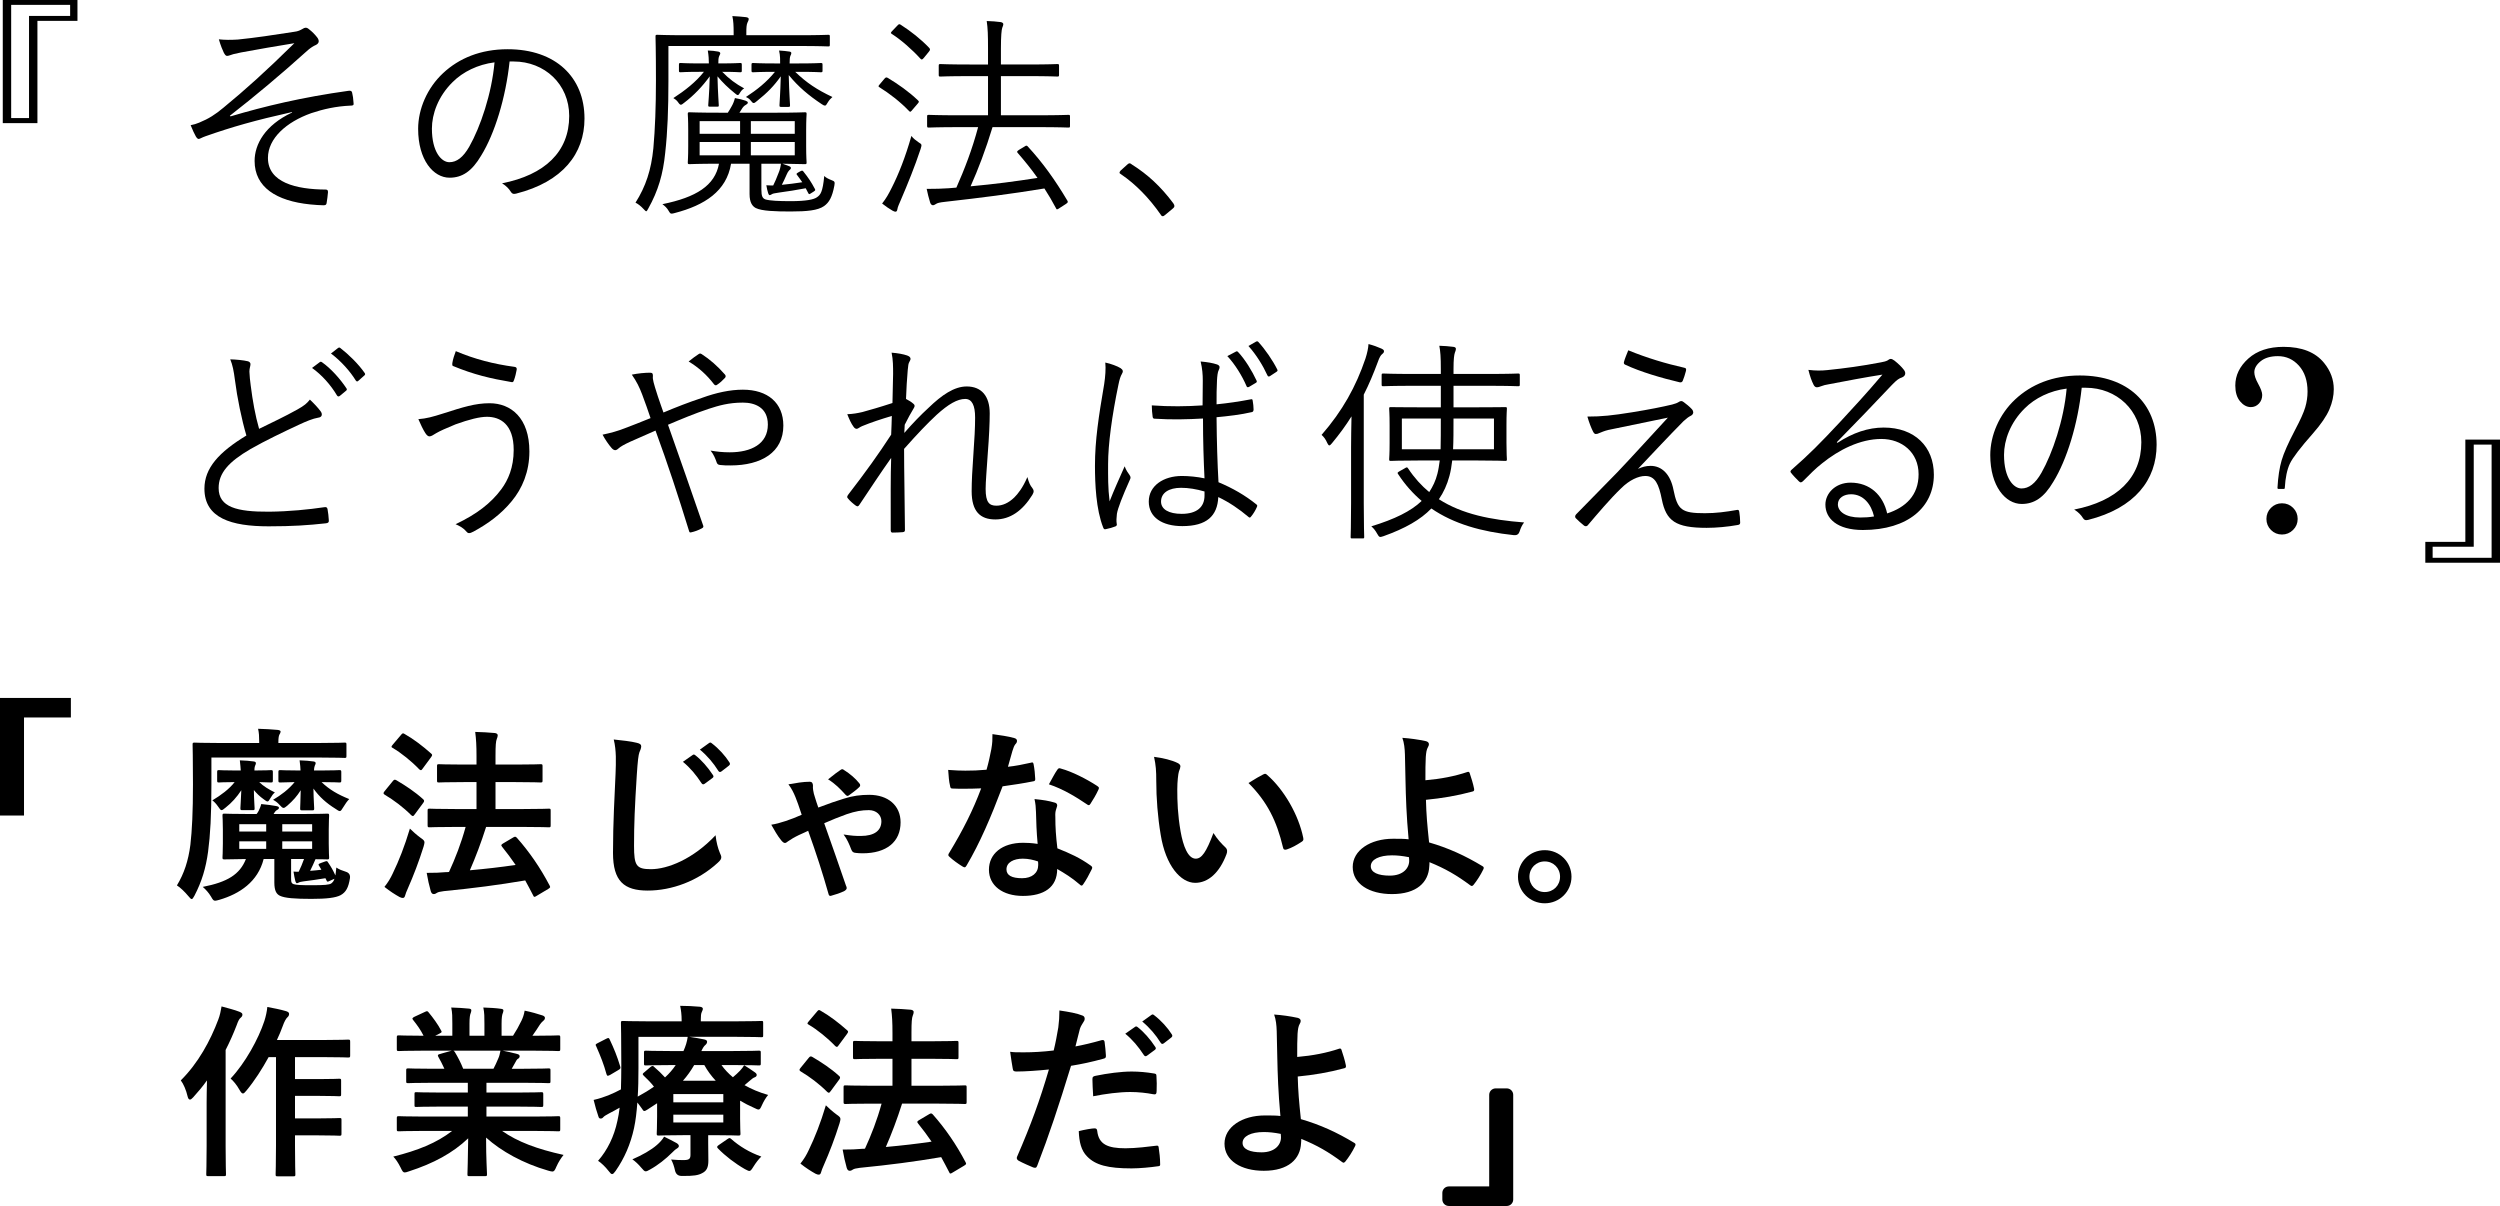 <?xml version="1.0" encoding="UTF-8"?>
<svg xmlns="http://www.w3.org/2000/svg" width="325.262" height="156.903" version="1.1" viewBox="0 0 325.262 156.903">
  <!-- Generator: Adobe Illustrator 28.7.4, SVG Export Plug-In . SVG Version: 1.2.0 Build 166)  -->
  <g>
    <g id="_レイヤー_1" data-name="レイヤー_1">
      <g>
        <path d="M10.077,2.712h-5.208v13.308H.361V0h9.717v2.712ZM1.453.637v14.727h2.323V2.075h5.349V.637H1.453Z"/>
        <path d="M37.993,14.58c-4.761,1.065-7.812,1.933-11.229,3.136-.504.168-.756.364-.924.364-.112,0-.252-.14-.364-.336-.195-.336-.42-.84-.672-1.456.42-.084.729-.168,1.12-.336,1.232-.504,2.1-1.063,3.136-1.932,2.801-2.296,5.517-4.732,9.24-8.4-2.38.393-4.731.784-6.944,1.204-.392.084-.728.168-1.008.224-.308.084-.588.225-.811.225-.168,0-.28-.168-.42-.42-.141-.28-.42-.952-.644-1.736.784.084,1.54.084,2.464.028,2.24-.225,4.648-.588,7.336-1.008.532-.057.812-.225,1.065-.364.168-.112.308-.168.42-.168.168,0,.28.056.476.224.336.252.729.644,1.009,1.008.14.168.224.364.224.532,0,.196-.14.364-.364.477-.336.14-.672.363-1.008.644-3.668,3.304-6.888,5.992-10.191,8.568l.084.084c4.424-1.316,9.323-2.492,15.371-3.332.28-.028.393.027.448.224.084.308.168.868.196,1.428.027.225-.084.28-.42.28-1.876.084-3.5.448-5.097.981-3.22,1.147-5.628,3.275-5.628,5.823,0,3.221,3.696,4.088,7.504,4.116.225,0,.309.084.309.336-.028.393-.112,1.008-.168,1.344-.028.28-.112.364-.42.364-.504,0-1.092-.056-1.736-.112-4.396-.447-7.224-2.239-7.224-5.655,0-2.156,1.344-4.648,4.872-6.3v-.057Z"/>
        <path d="M66.301,8c-.504,4.732-1.932,9.38-3.695,12.236-1.204,2.044-2.464,2.884-4.116,2.884-2.1,0-4.088-2.296-4.088-6.356,0-2.576,1.176-5.32,3.248-7.252,2.072-1.933,4.872-3.108,8.399-3.108,6.272,0,9.996,3.668,9.996,9.016,0,4.564-2.828,8.232-8.903,9.773-.336.084-.532.027-.729-.309-.168-.279-.532-.699-1.092-1.035,5.544-1.093,8.736-4.089,8.736-8.765,0-4.144-3.221-7.084-7.225-7.084h-.532ZM58.881,10.688c-1.876,1.848-2.688,4.144-2.688,6.048,0,3.052,1.26,4.368,2.268,4.368.952,0,1.792-.616,2.604-2.044,1.428-2.521,2.912-6.86,3.275-10.948-2.184.28-4.115,1.232-5.46,2.576Z"/>
        <path d="M107.965,5.816c0,.196-.028.224-.196.224s-1.092-.056-3.836-.056h-16.968v4.508c0,3.668-.111,6.664-.42,9.408-.28,2.744-.895,4.899-2.212,7.252-.112.224-.196.336-.252.336-.084,0-.168-.112-.364-.308-.308-.337-.728-.673-1.036-.812,1.345-2.128,2.045-4.256,2.324-7.084.225-2.492.336-5.46.336-8.792,0-3.948-.056-5.572-.056-5.74,0-.195.028-.224.224-.224.141,0,1.093.056,3.836.056h6.104v-.392c0-.784-.028-1.484-.168-2.1.672.027,1.231.084,1.764.14.224.028.364.112.364.224,0,.196-.084.309-.168.504-.112.252-.141.644-.141,1.288v.336h6.832c2.744,0,3.668-.056,3.836-.056s.196.028.196.224v1.065ZM99.062,24.716c0,.784.14,1.093.531,1.232.56.168,1.736.224,3.276.224,2.072,0,3.023-.224,3.416-.504.448-.308.756-.644.952-2.772.224.224.56.392.924.531.448.169.476.225.392.729-.279,1.484-.672,2.184-1.344,2.66-.811.56-2.184.7-4.34.7-1.988,0-3.752-.057-4.536-.448-.42-.225-.811-.672-.811-1.82v-3.948h-2.408c-.588,3.584-3.444,5.404-7.309,6.412-.195.057-.336.084-.42.084-.168,0-.224-.084-.392-.363-.196-.364-.504-.644-.812-.868,4.396-.896,6.832-2.408,7.364-5.265-2.716,0-3.668.057-3.836.057-.196,0-.224-.028-.224-.225,0-.168.056-.644.056-2.128v-2.044c0-1.483-.056-1.987-.056-2.128,0-.195.027-.224.224-.224.168,0,1.12.056,3.864.056h1.12c.168-.252.336-.532.504-.84.168-.28.336-.7.42-1.063.588.111.98.195,1.372.336.195.084.308.14.308.252,0,.14-.14.224-.28.308-.168.084-.336.252-.476.476l-.336.532h4.676c2.744,0,3.696-.056,3.836-.056.196,0,.225.028.225.224,0,.141-.057.644-.057,2.128v2.044c0,1.484.057,1.96.057,2.128,0,.196-.028.225-.225.225-.14,0-.924-.028-2.912-.057l.841.309c.195.084.252.14.252.252,0,.14-.112.196-.225.308-.112.112-.224.309-.308.504-.28.616-.42.952-.644,1.372.84-.084,1.792-.195,2.66-.336-.224-.308-.42-.616-.644-.895-.168-.196-.141-.225.14-.393l.252-.14c.224-.112.28-.112.393.028.644.811,1.008,1.344,1.483,2.239.112.196.084.225-.168.393l-.308.195c-.252.169-.28.169-.393-.056l-.308-.588c-1.176.224-2.408.42-3.472.56-.616.084-.841.141-.952.225-.084.056-.196.112-.28.112-.056,0-.14-.112-.196-.309-.084-.252-.14-.532-.224-.98.308.027.588.027.895.027.252-.504.393-.84.729-1.708.112-.252.224-.672.28-1.12h-2.548v3.416ZM96.513,9.177c0,.195-.027.224-.224.224-.14,0-.644-.056-2.324-.056.896.924,1.765,1.567,2.856,2.155-.196.112-.364.28-.504.504-.141.252-.225.364-.336.364-.084,0-.196-.084-.393-.252-.868-.7-1.54-1.344-2.24-2.184.057,2.352.168,3.5.168,3.752,0,.168,0,.195-.224.195h-.924c-.196,0-.224-.027-.224-.195,0-.252.14-1.372.195-3.752-.924,1.288-2.071,2.491-3.332,3.443-.195.168-.336.252-.42.252-.111,0-.224-.111-.392-.363-.168-.225-.393-.393-.588-.504,1.512-.981,2.912-2.072,3.976-3.416h-.476c-1.876,0-2.408.056-2.548.056-.196,0-.225-.028-.225-.224v-.729c0-.224.028-.252.225-.252.14,0,.672.056,2.548.056h1.12c0-.447-.028-1.036-.141-1.68.588.028.924.056,1.344.14.168.028.28.112.28.225,0,.111-.084.224-.14.363-.112.253-.112.56-.112.952h.28c1.876,0,2.408-.056,2.548-.056.196,0,.224.028.224.252v.729ZM96.289,15.756h-5.264v1.652h5.264v-1.652ZM96.289,18.473h-5.264v1.735h5.264v-1.735ZM103.457,9.345c1.484,1.428,2.828,2.323,4.844,3.275-.224.196-.42.393-.616.729-.168.279-.224.392-.363.392-.084,0-.225-.056-.42-.196-1.681-1.12-3.024-2.239-4.284-3.779.056,2.436.168,3.668.168,3.92,0,.195-.028.224-.225.224h-.924c-.195,0-.224-.028-.224-.224,0-.252.112-1.429.168-3.752-.868,1.231-1.736,2.128-3.108,3.22-.195.168-.308.252-.42.252-.111,0-.224-.112-.42-.364-.14-.168-.279-.279-.588-.42,1.456-.952,2.688-1.932,3.78-3.275-2.072,0-2.688.056-2.828.056-.196,0-.224-.028-.224-.224v-.729c0-.224.027-.252.224-.252.14,0,.756.056,2.828.056h.672c0-.336.028-1.008-.14-1.68.588.028.951.084,1.372.14.168.028.224.112.224.196,0,.112-.056.224-.112.336-.084.168-.111.532-.111,1.008h1.231c2.072,0,2.688-.056,2.828-.056.196,0,.224.028.224.252v.729c0,.195-.027.224-.224.224-.14,0-.756-.056-2.828-.056h-.504ZM103.402,15.756h-5.712v1.652h5.712v-1.652ZM103.402,18.473h-5.712v1.735h5.712v-1.735Z"/>
        <path d="M115.049,10.269c.168-.225.28-.225.448-.141,1.344.812,2.716,1.765,3.948,2.94.14.14.14.196-.028.392l-.672.784c-.28.336-.309.364-.477.196-1.147-1.204-2.575-2.296-3.836-3.08-.195-.112-.168-.168.028-.392l.588-.7ZM117.233,25.948c-.252.588-.447,1.008-.476,1.26-.028.196-.112.336-.224.336-.112,0-.225-.027-.42-.14-.477-.28-.841-.532-1.345-.924.532-.672.841-1.232,1.261-2.072.867-1.708,1.764-3.948,2.548-6.72.279.363.56.56.952.84.42.252.42.28.252.84-.757,2.296-1.708,4.62-2.549,6.58ZM116.729,3.353c.196-.225.28-.252.448-.141,1.316.841,2.632,1.876,3.725,3.024.14.168.14.28-.085.532l-.615.756c-.225.252-.28.28-.448.112-1.12-1.232-2.576-2.492-3.724-3.221-.168-.111-.168-.168.084-.42l.615-.644ZM139.213,16.345c0,.224-.028.252-.196.252s-1.147-.057-3.976-.057h-5.908c-.895,2.94-1.876,5.517-2.856,7.7,3.108-.28,5.824-.644,8.708-1.092-.783-1.12-1.651-2.185-2.548-3.22-.168-.169-.14-.253.168-.448l.7-.42c.196-.141.28-.141.393-.028,1.987,2.156,3.584,4.396,5.18,7.084.084.168.084.224-.196.42l-.784.504c-.363.252-.42.252-.504.057-.476-.896-.98-1.765-1.512-2.576-4.424.728-8.204,1.204-12.908,1.735-.784.084-1.008.168-1.147.252-.168.084-.28.196-.448.196s-.308-.168-.364-.364c-.168-.56-.336-1.176-.448-1.764,1.148,0,2.044-.028,2.856-.084l1.008-.084c1.065-2.408,2.044-4.928,2.828-7.868h-2.436c-2.828,0-3.809.057-3.977.057-.196,0-.224-.028-.224-.252v-1.177c0-.195.027-.224.224-.224.168,0,1.148.056,3.977.056h3.724v-5.096h-2.408c-2.744,0-3.64.056-3.78.056-.195,0-.224-.027-.224-.224v-1.176c0-.196.028-.225.224-.225.141,0,1.036.057,3.78.057h2.408v-2.017c0-1.876-.028-2.66-.168-3.64.728.028,1.204.056,1.82.14.195.028.336.141.336.252,0,.168-.057.28-.141.504-.084.253-.168,1.009-.168,2.688v2.072h3.528c2.744,0,3.668-.057,3.808-.057.196,0,.225.028.225.225v1.176c0,.196-.028.224-.225.224-.14,0-1.063-.056-3.808-.056h-3.528v5.096h4.816c2.828,0,3.808-.056,3.976-.056s.196.028.196.224v1.177Z"/>
        <path d="M146.661,21.412c.111-.112.224-.168.308-.168s.168.056.309.168c2.044,1.288,3.752,2.856,5.376,5.04.111.168.14.252.14.336,0,.112-.028.196-.196.336l-1.008.84c-.14.112-.224.168-.28.168-.111,0-.195-.027-.308-.224-1.456-2.1-3.248-3.948-5.152-5.236-.14-.084-.195-.14-.195-.195,0-.084.027-.141.14-.28l.868-.784Z"/>
        <path d="M32.253,47.003c.224.056.336.225.336.364,0,.28-.14.532-.14.98.027.616.084,1.177.168,1.792.252,2.017.588,3.893,1.092,5.656,1.652-.811,3.332-1.596,4.984-2.519.895-.504,1.231-.784,1.624-1.288.56.532,1.063,1.063,1.428,1.567.224.336.168.729-.336.784-.7.112-1.624.504-2.464.896-2.044.952-4.452,2.1-6.356,3.191-2.828,1.652-4.144,3.108-4.144,5.068,0,2.492,2.352,3.107,6.58,3.08,2.603-.028,5.124-.28,7.195-.588.252-.028.336.027.393.252.084.447.14.98.168,1.456.027.252-.084.363-.393.392-2.296.252-4.311.392-7.447.392-4.845,0-8.345-1.063-8.345-4.899,0-2.688,1.904-4.76,5.46-6.916-.615-2.072-1.204-4.956-1.483-7.168-.168-1.288-.309-1.988-.616-2.744.84.028,1.708.112,2.296.252ZM41.605,47.115c.112-.084.196-.057.309.028,1.12.783,2.352,2.155,3.164,3.388.084.111.056.224-.057.308l-.811.672c-.14.112-.28.084-.364-.056-.811-1.372-1.987-2.688-3.248-3.584l1.008-.756ZM43.957,45.295c.112-.084.196-.112.308-.028,1.12.868,2.38,2.101,3.192,3.276.084.14.056.224-.084.336l-.756.672c-.112.112-.225.112-.336-.056-.7-1.148-1.904-2.521-3.221-3.5l.896-.7Z"/>
        <path d="M57.621,53.807c2.632-.84,4.2-1.344,6.076-1.344,2.772,0,5.18,1.904,5.18,6.272,0,2.632-.924,4.815-2.296,6.468-1.429,1.736-3.108,2.939-4.956,3.948-.56.308-.756.252-.952,0-.364-.448-.84-.7-1.4-.952,2.744-1.288,4.62-2.744,5.964-4.564.868-1.176,1.597-2.8,1.597-5.096,0-3.36-1.765-4.312-3.473-4.312-.951,0-2.296.337-4.088.981-1.288.532-1.987.84-2.519,1.148-.393.224-.616.42-.896.42-.195,0-.392-.225-.531-.448-.225-.336-.616-1.12-.896-1.792,1.065-.084,1.876-.309,3.192-.729ZM66.945,47.731c.225.027.309.14.28.363-.056.364-.224,1.036-.336,1.316-.084.224-.112.336-.308.308-2.8-.476-4.929-.98-7.644-2.1-.084-.028-.111-.14-.084-.392.084-.532.252-1.009.448-1.54,2.437,1.035,4.928,1.68,7.644,2.044Z"/>
        <path d="M91.333,51.763c1.848-.672,3.64-1.063,5.319-1.063,3.221,0,5.265,1.708,5.265,4.676,0,3.472-2.856,5.18-6.889,5.18-.447,0-.895,0-1.315-.056-.28-.028-.364-.112-.448-.28-.196-.56-.392-1.063-.811-1.596.811.14,1.567.224,2.491.224,2.801,0,4.956-1.092,4.956-3.611,0-2.24-1.708-2.856-3.248-2.856-1.848,0-3.163.393-4.451.812-1.849.615-3.584,1.344-5.292,2.071,1.567,4.481,3.023,8.568,4.535,12.992.112.28.112.364-.168.504-.42.225-.867.393-1.371.504-.168.028-.196,0-.253-.168-1.428-4.62-2.716-8.567-4.367-13.076-1.345.589-2.296,1.009-3.305,1.456-.783.364-1.231.616-1.512.868-.14.141-.308.225-.42.225-.14,0-.308-.084-.476-.28-.393-.448-.868-1.148-1.177-1.736,1.177-.252,1.96-.476,2.828-.811,1.065-.42,2.017-.756,3.416-1.344-.336-1.009-.672-1.961-1.092-3.08-.364-.952-.7-1.652-1.344-2.576.811-.168,1.735-.252,2.38-.252.336,0,.364.168.364.42-.028.28,0,.448.084.811.084.364.224.784.56,1.849.308.952.504,1.428.729,2.1,1.735-.728,3.247-1.316,5.012-1.904ZM90.885,46.079c.168-.112.224-.112.42,0,1.036.672,2.017,1.512,3.024,2.66.111.14.111.28,0,.42-.309.336-.672.672-1.065.924-.112.084-.252.056-.364-.084-.924-1.204-1.96-2.156-3.304-2.968.477-.393.981-.756,1.288-.952Z"/>
        <path d="M118.017,46.247c.309.112.448.252.448.448,0,.111-.084.252-.14.363-.141.225-.168.477-.225,1.093-.111,1.288-.168,2.323-.224,3.752.42.224.7.392.98.644.168.141.196.309.028.56-.392.644-.756,1.315-1.176,2.155-.028.364-.028.672-.056,1.065,1.147-1.316,2.128-2.324,3.163-3.276,1.708-1.651,3.332-2.772,4.956-2.772,1.933,0,2.996,1.26,2.996,3.5,0,1.231-.084,3.08-.252,5.208-.14,2.155-.28,3.695-.28,4.62,0,1.764.477,2.184,1.4,2.184.784,0,1.568-.336,2.324-1.065.476-.476,1.092-1.231,1.708-2.659.196.728.364,1.092.644,1.428.196.28.252.476,0,.895-1.288,2.072-2.884,3.192-4.815,3.192-1.988,0-3.08-1.065-3.08-3.668,0-1.26.084-2.856.224-4.788.141-2.016.225-3.444.225-4.815,0-1.54-.393-2.408-1.288-2.408-1.009,0-2.185.672-3.725,2.071-1.26,1.177-2.436,2.408-4.228,4.425,0,2.911.084,6.636.112,10.556,0,.168-.057.252-.28.28-.28.027-.896.056-1.344.056-.141,0-.225-.084-.225-.308,0-4.116-.028-7.028.057-9.408-1.345,1.904-2.66,3.892-4.116,6.076-.168.252-.252.279-.477.14-.279-.196-.811-.644-1.036-.952-.168-.14-.084-.308.057-.504,2.268-2.94,3.92-5.236,5.572-7.784.056-.98.056-1.735.084-2.436-1.4.42-2.688.84-3.837,1.315-.308.112-.56.364-.728.364s-.308-.112-.42-.28c-.308-.42-.532-.924-.812-1.624.757-.027,1.345-.14,1.96-.279,1.009-.28,2.213-.616,3.921-1.177.027-1.287.056-2.519.084-3.779,0-.896,0-1.849-.196-2.772.784.057,1.54.196,2.016.364Z"/>
        <path d="M145.793,47.899c.336.224.363.447.168.756-.168.28-.309.7-.448,1.399-.84,4.032-1.344,7.729-1.344,10.332,0,1.597-.028,3.053.195,4.845.589-1.513,1.232-2.912,1.96-4.564.196.532.421.84.644,1.148.168.252.14.392.028.615-.952,2.128-1.568,3.696-1.681,4.425-.056.504-.084.924-.027,1.26.056.195,0,.279-.141.363-.336.141-.84.28-1.26.364-.196.057-.28,0-.364-.224-.924-2.353-1.063-5.656-1.063-8.008,0-3.332.476-6.385,1.204-10.668.14-.924.224-1.988.14-2.772.7.141,1.596.477,1.988.729ZM156.517,54.451c-1.988.112-4.032.168-6.244.028-.168,0-.28-.028-.308-.253-.057-.392-.112-.98-.112-1.483,2.324.168,4.564.14,6.608,0,0-1.036.027-2.101.027-3.22,0-.784-.056-1.54-.279-2.492.924.084,1.567.196,2.155.392.196.084.309.196.309.336,0,.141-.028.225-.112.393-.14.252-.196.811-.224,1.344-.057.98-.057,1.96-.057,3.108,1.456-.141,2.969-.364,4.424-.644.225-.056.253,0,.28.196.057.308.112.784.112,1.12,0,.195-.084.308-.196.336-1.428.336-3.107.531-4.62.672.028,3.275.112,5.936.252,8.456,1.82.756,3.473,1.708,4.929,2.884.14.112.14.168.056.364-.168.392-.448.868-.756,1.231-.112.168-.225.141-.336.028-1.232-1.036-2.464-1.876-3.92-2.576-.112,2.464-1.513,3.78-4.676,3.78-2.633,0-4.368-1.148-4.368-3.192,0-2.072,1.932-3.332,4.311-3.332.896,0,2.044.112,2.94.309-.112-2.324-.196-4.9-.196-7.784ZM156.713,63.943c-1.065-.309-2.072-.477-3.053-.477-1.567,0-2.603.644-2.603,1.792,0,1.008,1.008,1.597,2.688,1.597,1.988,0,2.969-.896,2.969-2.381v-.531ZM160.801,45.743c.111-.056.168-.056.28.056.924.981,1.819,2.464,2.407,3.725.057.111.028.224-.084.279l-.895.532c-.168.084-.28.056-.336-.112-.56-1.315-1.513-2.856-2.492-3.892l1.12-.588ZM163.405,44.455c.112-.056.196-.084.309.028.895.98,1.876,2.407,2.464,3.584.084.168.027.224-.141.336l-.811.532c-.14.084-.252.084-.336-.112-.56-1.232-1.428-2.66-2.464-3.809l.98-.56Z"/>
        <path d="M175.781,58.175c0-1.063.027-2.632.056-4.004-.729,1.176-1.596,2.353-2.548,3.5-.141.168-.252.28-.336.28s-.168-.112-.252-.28c-.225-.532-.477-.84-.757-1.092,2.717-3.108,4.481-6.3,5.713-9.94.224-.699.363-1.344.392-1.876.644.168,1.176.364,1.68.589.225.111.336.195.336.336,0,.168-.084.252-.252.392s-.336.392-.56,1.036c-.532,1.428-1.12,2.856-1.82,4.228v14.112c0,2.968.057,4.256.057,4.396,0,.196-.028.196-.225.196h-1.315c-.196,0-.225,0-.225-.196,0-.168.057-1.428.057-4.396v-7.28ZM188.941,59.911c-.084.728-.195,1.399-.363,2.016-.309,1.148-.757,2.128-1.372,3.024,3.052,1.96,6.775,2.688,11.088,3.023-.252.309-.448.729-.588,1.177q-.168.531-.729.476c-4.228-.448-7.811-1.456-10.752-3.472-1.399,1.456-3.416,2.603-6.244,3.611-.504.168-.531.141-.811-.336-.196-.363-.448-.699-.756-.952,3.023-.924,5.151-1.96,6.552-3.304-1.12-.952-2.156-2.1-3.052-3.472-.141-.196-.112-.224.224-.42l.644-.364c.225-.14.309-.168.421.028.811,1.231,1.735,2.239,2.743,3.08.477-.729.841-1.484,1.065-2.38.14-.532.224-1.12.308-1.736h-2.548c-2.716,0-3.668.056-3.808.056-.196,0-.225-.027-.225-.224,0-.141.057-.644.057-2.128v-2.296c0-1.513-.057-1.988-.057-2.156s.028-.196.225-.196c.14,0,1.092.028,3.808.028h2.688v-2.8h-3.557c-2.827,0-3.779.056-3.92.056-.195,0-.224-.028-.224-.224v-1.204c0-.196.028-.225.224-.225.141,0,1.093.057,3.92.057h3.557v-.616c0-1.624-.057-2.296-.196-3.052.644.027,1.232.056,1.82.14.224.028.336.112.336.252,0,.196-.084.364-.141.532-.084.28-.168.756-.168,2.1v.644h4.452c2.856,0,3.809-.057,3.948-.057.196,0,.224.028.224.225v1.204c0,.195-.027.224-.224.224-.14,0-1.092-.056-3.948-.056h-4.452v2.8h2.912c2.716,0,3.668-.028,3.809-.028.195,0,.224.028.224.196s-.056.644-.056,2.156v2.296c0,1.483.056,1.987.056,2.128,0,.196-.028.224-.224.224-.141,0-1.093-.056-3.809-.056h-3.08ZM182.389,54.451v4.004h5.04c.028-1.092.028-2.464.028-4.004h-5.068ZM194.373,54.451h-5.265c0,1.54,0,2.884-.056,4.004h5.32v-4.004Z"/>
        <path d="M212.35,53.639c2.239-.363,3.92-.699,5.208-1.008.42-.111.644-.196.868-.336.111-.084.195-.112.336-.112.111,0,.168.057.308.141.336.252.728.56,1.036.895.14.141.196.336.196.42,0,.168-.112.364-.309.448-.336.168-.616.393-.98.729-2.017,2.044-3.92,4.088-5.908,6.188.56-.252,1.036-.392,1.651-.392,1.456,0,2.576,1.092,2.969,3.107.531,2.632,1.063,3.052,4.088,3.052,1.428,0,2.716-.168,4.144-.42.225-.056.309.028.336.28.057.336.112.896.112,1.372,0,.196-.112.28-.364.308-1.26.225-2.716.364-4.004.364-4.032,0-5.264-.895-5.824-3.696-.392-1.987-.867-3.052-2.155-3.052-.896,0-2.072.532-3.164,1.624-1.428,1.372-3.08,3.332-4.34,4.816-.112.111-.28.14-.448.027-.393-.308-.784-.672-1.092-.98-.141-.14-.084-.364.056-.504,2.072-2.101,4.088-4.172,5.348-5.46,1.765-1.849,3.836-4.144,6.58-7.112-2.996.616-5.348,1.092-7.728,1.596-.588.141-.924.309-1.148.393-.252.112-.336.14-.504.14-.14,0-.252-.111-.364-.336-.224-.448-.504-1.147-.728-1.932,1.876,0,3.22-.141,5.824-.56ZM219.125,47.843c.252.057.28.141.225.42-.112.42-.28.981-.42,1.288-.057.141-.196.225-.364.196-2.38-.56-5.152-1.372-7.112-2.296-.14-.056-.224-.168-.168-.364.112-.42.336-.952.56-1.512,2.38.98,4.899,1.736,7.279,2.268Z"/>
        <path d="M239.062,57.615c2.016-1.316,4.004-1.988,6.019-1.988,4.032,0,6.524,2.492,6.524,6.132,0,4.172-3.305,7.196-9.24,7.196-3.36,0-4.872-1.512-4.872-3.304,0-1.456,1.288-2.856,3.276-2.856,2.519,0,4.228,1.624,4.76,4.004,2.408-.784,4.088-2.352,4.088-5.096,0-2.856-2.185-4.592-4.844-4.592-2.772,0-5.544,1.428-7.7,3.164-.896.699-1.624,1.456-2.464,2.296-.225.224-.364.252-.56.056-.336-.336-.756-.756-1.036-1.12-.111-.14-.084-.252.112-.42,2.212-1.932,3.641-3.36,6.328-6.244,1.624-1.764,3.304-3.556,5.46-6.104-2.324.364-4.508.784-7,1.26-.364.056-.7.14-.98.252-.196.084-.421.14-.532.14-.196,0-.336-.111-.448-.336-.252-.504-.448-1.035-.672-1.932.924.112,1.708.112,2.464.028,2.212-.225,4.508-.532,6.972-1.008.336-.057.672-.141.868-.253.112-.084.28-.195.393-.195.14,0,.279.056.504.224.531.42.951.84,1.204,1.176.14.168.195.336.195.477,0,.224-.14.42-.42.532-.364.111-.672.308-1.315.98-2.492,2.632-4.368,4.592-7.168,7.448l.084.084ZM240.825,64.307c-.896,0-1.708.448-1.708,1.316,0,.924,1.008,1.708,2.884,1.708.616,0,1.176-.028,1.82-.14-.364-1.597-1.4-2.885-2.996-2.885Z"/>
        <path d="M270.841,50.447c-.504,4.731-1.932,9.38-3.695,12.235-1.204,2.044-2.464,2.885-4.116,2.885-2.1,0-4.088-2.296-4.088-6.356,0-2.576,1.176-5.32,3.248-7.252s4.872-3.108,8.399-3.108c6.272,0,9.996,3.669,9.996,9.017,0,4.564-2.828,8.231-8.903,9.771-.336.084-.532.028-.729-.308-.168-.28-.532-.7-1.092-1.036,5.544-1.092,8.736-4.088,8.736-8.764,0-4.144-3.221-7.084-7.225-7.084h-.532ZM263.421,53.135c-1.876,1.849-2.688,4.144-2.688,6.048,0,3.053,1.26,4.368,2.268,4.368.952,0,1.792-.616,2.604-2.044,1.428-2.519,2.912-6.859,3.275-10.948-2.184.28-4.115,1.232-5.46,2.576Z"/>
        <path d="M297.136,63.488h-.7c.079-1.435.259-2.623.538-3.563.278-.94.856-2.247,1.734-3.922.684-1.287,1.128-2.275,1.333-2.965s.308-1.388.308-2.094c0-1.447-.385-2.598-1.153-3.452-.769-.855-1.712-1.282-2.828-1.282-.992,0-1.772.234-2.342.701-.57.467-.855.974-.855,1.52,0,.422.171.94.513,1.556s.513,1.082.513,1.401c0,.41-.131.755-.394,1.034-.262.279-.58.418-.957.418-.478,0-.914-.236-1.307-.709-.394-.473-.59-1.131-.59-1.974,0-1.287.553-2.427,1.658-3.418,1.105-.991,2.603-1.487,4.494-1.487,2.347,0,4.073.684,5.178,2.051.82,1.003,1.23,2.114,1.23,3.333,0,.832-.185,1.687-.555,2.563-.371.877-1.074,1.908-2.111,3.093-1.651,1.869-2.663,3.193-3.033,3.974s-.596,1.855-.675,3.222ZM296.897,65.607c.535,0,.988.185,1.358.556s.556.823.556,1.358c0,.524-.188.972-.565,1.342-.375.369-.826.555-1.35.555-.524,0-.972-.185-1.342-.555-.37-.37-.555-.817-.555-1.342,0-.535.185-.988.555-1.358s.817-.556,1.342-.556Z" stroke="#000" stroke-linejoin="round" stroke-width=".253"/>
        <path d="M315.546,70.5h5.208v-13.307h4.508v16.02h-9.716v-2.713ZM324.17,72.575v-14.727h-2.324v13.289h-5.348v1.438h7.672Z"/>
        <path d="M8.379,91.648v.857H2.282v12.757H.842v-13.614h7.537Z" stroke="#000" stroke-miterlimit="10" stroke-width="1.684"/>
        <path d="M27.506,102.043c0,4.032-.144,6.576-.433,8.761-.288,2.137-.815,3.889-1.776,5.736-.168.288-.239.433-.359.433-.097,0-.216-.12-.433-.385-.456-.552-1.056-1.128-1.487-1.392.935-1.536,1.487-3.217,1.752-5.28.216-1.872.336-4.297.336-7.873,0-3.456-.048-5.017-.048-5.16,0-.24.023-.265.264-.265.144,0,.936.049,3.168.049h5.232v-.217c0-.6-.023-1.103-.144-1.632.888.024,1.728.072,2.521.144.264.023.407.119.407.191,0,.168-.071.288-.168.456-.071.168-.119.433-.119.936v.12h5.448c2.256,0,3-.049,3.168-.049.216,0,.24.024.24.265v1.464c0,.24-.024.264-.24.264-.168,0-.912-.048-3.168-.048h-14.161v3.481ZM33.386,105.907c.097-.12.192-.264.265-.408.12-.264.264-.552.336-.888.815.072,1.416.168,1.968.264.216.048.336.097.336.217,0,.144-.096.216-.24.287-.168.097-.287.24-.384.408l-.071.12h3.72c2.28,0,3.097-.048,3.265-.048.216,0,.24.024.24.288,0,.144-.049.6-.049,1.776v1.824c0,1.176.049,1.656.049,1.8,0,.24-.024.264-.24.264-.12,0-.576-.023-1.536-.023-.192.456-.433.984-.696,1.512.504-.048.984-.072,1.464-.144l-.264-.456c-.168-.24-.144-.288.168-.408l.528-.192c.264-.096.336-.096.432.097.456.672.624.983.96,1.704.048-.265.072-.601.12-1.032.336.24.792.408,1.248.552q.601.192.528.816c-.192,1.248-.528,1.848-1.225,2.232-.647.336-1.8.479-3.792.479-2.136,0-3.456-.096-4.104-.408-.432-.216-.72-.624-.72-1.728v-3.049h-1.393c-.744,2.952-3.12,4.536-5.76,5.305-.265.072-.433.12-.553.12-.216,0-.311-.144-.527-.528-.312-.528-.696-.935-1.08-1.272,3.191-.625,4.824-1.608,5.616-3.625-1.897.024-2.641.048-2.784.048-.24,0-.265-.023-.265-.264,0-.144.049-.624.049-1.8v-1.824c0-1.177-.049-1.633-.049-1.776,0-.264.024-.288.265-.288.168,0,.983.048,3.264.048h.912ZM31.323,100.243c-.024-.288-.049-.744-.12-1.32.744.024,1.272.072,1.8.144.192.024.288.097.288.217,0,.144-.072.264-.12.384s-.072.336-.072.576c1.536,0,1.992-.048,2.137-.048.24,0,.264.023.264.288v1.031c0,.265-.023.288-.264.288-.12,0-.48-.023-1.513-.048.576.552,1.225.936,2.041,1.345-.217.168-.385.407-.553.695-.191.336-.288.48-.408.48-.119,0-.264-.12-.527-.312-.48-.336-.889-.744-1.248-1.176.023,1.44.096,2.064.096,2.353,0,.239,0,.264-.264.264h-1.32c-.24,0-.265-.024-.265-.264,0-.312.072-.889.12-2.328-.576.888-1.272,1.655-2.04,2.256-.264.216-.408.336-.528.336-.144,0-.239-.168-.479-.504-.216-.312-.48-.601-.72-.769,1.151-.695,2.16-1.44,2.904-2.376-1.465,0-1.897.048-2.041.048-.216,0-.239-.023-.239-.288v-1.031c0-.265.023-.288.239-.288.144,0,.601.048,2.16.048h.673ZM34.634,108.188v-.96h-3.504v.96h3.504ZM34.634,110.443v-.983h-3.504v.983h3.504ZM39.099,100.243c0-.265-.048-.744-.12-1.32.744.024,1.272.072,1.8.144.192.024.288.097.288.217,0,.144-.071.216-.12.359-.048.144-.096.36-.096.601h.889c1.704,0,2.256-.048,2.399-.048.24,0,.265.023.265.288v1.031c0,.265-.024.288-.265.288-.144,0-.695-.048-2.304-.048,1.032.984,2.112,1.608,3.601,2.208-.265.265-.528.648-.744,1.009-.24.384-.336.552-.48.552-.12,0-.288-.096-.552-.288-1.2-.744-2.112-1.56-2.881-2.641.024,1.608.097,2.257.097,2.568,0,.24-.024.265-.265.265h-1.296c-.24,0-.264-.024-.264-.265,0-.288.048-.888.071-2.352-.455.744-.983,1.344-1.752,2.016-.24.192-.359.288-.479.288-.144,0-.288-.144-.576-.456-.192-.216-.456-.432-.792-.6,1.056-.624,2.016-1.345,2.808-2.305-1.296.024-1.728.048-1.848.048-.24,0-.264-.023-.264-.288v-1.031c0-.265.023-.288.264-.288.144,0,.647.048,2.4.048h.216ZM36.723,107.228v.96h3.888v-.96h-3.888ZM40.611,109.46h-3.888v.983h3.888v-.983ZM42.339,114.26c-.936.168-1.944.288-2.832.408-.36.048-.528.096-.624.144-.072.071-.168.096-.265.096-.071,0-.144-.096-.191-.264-.072-.288-.192-.864-.24-1.248.24.023.456.023.672.023.264-.552.48-1.032.696-1.656h-1.681v2.593c0,.456.072.576.312.672.36.12,1.032.144,2.376.144,1.632,0,2.28-.048,2.544-.239.168-.144.312-.265.408-.601l-.647.288c-.24.12-.312.144-.408-.12l-.12-.24Z"/>
        <path d="M51.098,101.635c.168-.216.264-.24.48-.12,1.176.696,2.399,1.488,3.479,2.473.097.072.12.144.12.216s-.023.144-.12.264l-1.08,1.465c-.119.168-.191.24-.264.24s-.12-.049-.216-.12c-1.032-1.032-2.28-1.969-3.456-2.665-.097-.071-.144-.119-.144-.191s.048-.144.144-.265l1.056-1.296ZM51.122,113.588c.768-1.584,1.512-3.456,2.208-5.784.336.336.864.815,1.392,1.2.385.264.504.384.504.6,0,.12-.048.288-.119.552-.601,1.921-1.32,3.793-2.041,5.425-.168.384-.311.72-.359.936-.048.191-.144.311-.288.311-.12,0-.24-.023-.433-.12-.6-.336-1.248-.744-1.968-1.319.504-.648.769-1.08,1.105-1.801ZM52.178,95.61c.192-.24.264-.24.456-.12,1.152.648,2.376,1.584,3.456,2.545.168.144.192.216-.023.504l-1.08,1.464c-.168.24-.217.264-.433.096-.983-1.032-2.376-2.16-3.456-2.784-.216-.12-.216-.168,0-.432l1.08-1.272ZM59.235,107.588c-2.353,0-3.192.048-3.336.048-.24,0-.265-.024-.265-.288v-1.872c0-.24.024-.265.265-.265.144,0,.983.049,3.336.049h2.761v-3.505h-1.656c-2.305,0-3.097.048-3.217.048-.24,0-.264-.023-.264-.264v-1.849c0-.239.023-.264.264-.264.12,0,.912.048,3.217.048h1.656v-1.056c0-1.44-.049-2.232-.169-3.192.912.023,1.753.072,2.545.144.24.024.384.144.384.288,0,.168-.048.288-.12.48-.12.288-.168.84-.168,2.208v1.128h2.616c2.305,0,3.097-.048,3.24-.048.24,0,.264.024.264.264v1.849c0,.24-.023.264-.264.264-.144,0-.935-.048-3.24-.048h-2.616v3.505h3.601c2.352,0,3.192-.049,3.336-.049.216,0,.24.024.24.265v1.872c0,.264-.024.288-.24.288-.144,0-.984-.048-3.336-.048h-4.824c-.648,2.04-1.368,3.936-2.112,5.64,2.112-.191,4.008-.407,5.952-.695-.552-.816-1.152-1.608-1.752-2.353-.168-.216-.144-.288.144-.456l1.297-.768c.239-.144.311-.12.479.048,1.656,1.872,3.049,3.912,4.248,6.192.12.24.12.264-.168.456l-1.487.888c-.144.097-.24.144-.312.144s-.12-.072-.168-.192c-.336-.647-.672-1.296-1.032-1.944-3.552.601-6.696,1.009-10.585,1.393-.504.072-.744.12-.888.216-.144.096-.265.168-.433.168-.191,0-.311-.144-.384-.384-.216-.769-.384-1.513-.528-2.376,1.032,0,1.776-.024,2.521-.097.12,0,.264,0,.384-.023.816-1.776,1.56-3.673,2.16-5.856h-1.344Z"/>
        <path d="M82.85,96.643c.408.096.576.216.576.456,0,.264-.144.552-.24.792-.119.336-.216,1.08-.336,2.929-.264,4.176-.359,6.384-.359,9.217,0,2.592.288,3.048,2.208,3.048,2.136,0,5.473-1.296,8.4-4.416.096.912.312,1.704.552,2.28.12.264.192.432.192.575,0,.217-.096.408-.479.744-2.593,2.377-5.977,3.601-9.098,3.601-3.072,0-4.512-1.224-4.512-4.896,0-4.032.216-7.488.336-10.369.048-1.416.12-2.952-.24-4.392,1.105.119,2.256.239,3,.432ZM90.122,98.227c.12-.096.217-.072.36.048.744.576,1.608,1.536,2.28,2.568.096.144.096.265-.072.384l-1.008.744c-.168.12-.288.097-.408-.071-.72-1.105-1.488-2.017-2.424-2.784l1.272-.889ZM92.259,96.667c.144-.097.216-.072.36.048.888.672,1.752,1.632,2.28,2.472.096.144.119.288-.072.433l-.96.744c-.192.144-.312.071-.408-.072-.648-1.032-1.416-1.944-2.4-2.761l1.2-.863Z"/>
        <path d="M105.362,101.707c.264,0,.408.192.408.504,0,.216-.024.36.023.576.048.312.12.624.24.96.12.408.264.84.433,1.32,1.319-.504,2.496-.912,3.312-1.152,1.177-.384,2.208-.504,3.312-.504,2.448,0,4.08,1.393,4.08,3.576,0,2.544-1.824,4.032-4.944,4.032-.359,0-.624-.023-.84-.048-.384-.023-.504-.144-.624-.432-.288-.744-.552-1.368-1.008-1.969,1.103.168,1.44.192,2.231.192,1.776,0,2.688-.696,2.688-1.92,0-.792-.647-1.44-1.632-1.44-.912,0-1.752.144-2.88.528-.984.359-1.969.744-2.929,1.176.96,2.712,1.92,5.448,2.832,8.112.048.097.097.217.097.312,0,.144-.097.264-.288.384-.576.288-1.129.456-1.728.624-.24.097-.336-.12-.36-.264-.768-2.712-1.536-5.089-2.64-8.185-.265.12-.696.336-1.2.552-.648.312-1.032.552-1.416.816-.168.12-.265.216-.408.216-.144,0-.288-.12-.456-.312-.504-.6-.936-1.392-1.32-2.063.624-.097,1.128-.24,1.872-.48.721-.24,1.393-.504,2.088-.816-.384-1.151-.575-1.728-.815-2.304s-.48-1.08-.912-1.656c.96-.168,1.92-.336,2.784-.336ZM109.323,100.195c.097-.072.168-.12.265-.12.071,0,.144.048.239.12.769.479,1.488,1.103,1.944,1.68.097.096.144.192.144.288s-.048.192-.144.264c-.336.336-.84.696-1.296,1.032-.072.048-.144.097-.216.097s-.12-.049-.216-.12c-.769-.841-1.345-1.44-2.305-2.041.769-.624,1.32-1.031,1.584-1.199Z"/>
        <path d="M134.114,99.234c.217-.071.312-.071.36.192.12.601.192,1.32.216,1.944,0,.216-.096.264-.288.288-1.296.264-2.472.432-3.96.647-1.536,4.057-2.952,7.369-4.681,10.297-.096.169-.168.24-.264.24-.072,0-.168-.048-.288-.12-.552-.336-1.248-.84-1.656-1.224-.12-.096-.168-.168-.168-.264,0-.072.024-.169.12-.288,1.8-2.977,3.072-5.497,4.152-8.377-.912.048-1.656.048-2.4.048-.528,0-.72,0-1.32-.024-.24,0-.288-.071-.336-.384-.12-.456-.191-1.248-.24-2.04.984.072,1.536.096,2.232.096.936,0,1.656-.023,2.761-.12.288-1.008.456-1.824.624-2.688.144-.841.144-1.2.144-1.944,1.032.144,2.064.288,2.809.504.24.048.384.192.384.36,0,.191-.072.311-.216.456-.144.191-.24.407-.384.888-.168.576-.36,1.32-.576,2.04.935-.096,2.04-.311,2.976-.528ZM134.787,105.667c-.024-.647-.049-1.031-.192-1.704,1.176.12,1.8.217,2.616.456.216.048.336.168.336.385,0,.048-.048.216-.144.504-.097.288-.12.576-.097.983,0,1.417.072,2.448.265,4.081,1.728.695,2.904,1.224,4.32,2.231.239.169.264.265.144.505-.36.744-.696,1.344-1.103,1.943-.072.12-.144.168-.217.168-.071,0-.144-.048-.239-.144-1.057-.912-1.944-1.44-2.929-2.017,0,2.4-1.728,3.505-4.464,3.505-2.641,0-4.417-1.345-4.417-3.408,0-2.089,1.728-3.505,4.44-3.505.456,0,1.128.024,1.897.144-.144-1.536-.192-3-.216-4.129ZM133.083,111.716c-1.2,0-2.137.48-2.137,1.393,0,.768.672,1.151,2.04,1.151,1.296,0,2.089-.695,2.089-1.704,0-.216,0-.336-.024-.479-.576-.192-1.225-.36-1.968-.36ZM137.547,100.171c.144-.24.264-.264.504-.168,1.416.384,3.312,1.344,4.705,2.256.144.097.216.168.216.265,0,.071-.024.168-.097.288-.239.527-.672,1.272-1.008,1.775-.072.12-.144.168-.216.168s-.12-.023-.216-.096c-1.416-.96-3.144-2.016-4.969-2.616.408-.72.769-1.44,1.08-1.872Z"/>
        <path d="M153.194,99.259c.216.096.384.264.384.432,0,.144-.071.385-.191.673-.097.288-.217,1.319-.217,2.352,0,1.536.049,3.265.433,5.473.336,1.897.96,3.528,1.968,3.528.769,0,1.368-.84,2.305-3.336.528.84,1.056,1.392,1.536,1.848.288.265.288.553.168.889-.912,2.448-2.4,3.744-4.08,3.744-1.873,0-3.841-2.208-4.489-6.265-.384-2.28-.575-4.776-.575-6.984,0-1.32-.049-2.04-.288-3.144,1.151.144,2.328.432,3.048.792ZM164.33,100.77c.097-.048.192-.096.265-.096.096,0,.168.048.264.144,2.185,1.895,4.104,5.208,4.704,8.208.072.312-.071.408-.264.528-.624.408-1.224.744-1.872.96-.288.096-.456.024-.504-.264-.816-3.433-2.04-5.929-4.488-8.377.912-.576,1.512-.912,1.895-1.105Z"/>
        <path d="M190.923,100.435c.144-.048.24,0,.288.144.191.576.456,1.392.576,2.04.048.264-.048.311-.192.36-2.017.552-4.057.888-6.072,1.08.048,1.943.168,3.264.408,5.544,2.496.721,4.704,1.728,6.96,3.097.168.096.192.216.097.408-.36.744-.841,1.487-1.272,2.016-.144.144-.216.216-.408.072-1.776-1.32-3.265-2.185-5.328-3.024,0,.144,0,.36-.024.552-.096,2.064-1.632,3.601-4.849,3.601-2.952,0-5.112-1.32-5.112-3.528,0-2.16,2.28-3.672,5.257-3.672.768,0,1.488,0,2.016.071-.288-3.144-.359-5.424-.407-7.704-.024-.864-.049-2.089-.072-3.312-.024-.792-.096-1.512-.336-2.185,1.032.072,2.063.217,3.072.433.264.072.384.216.384.408,0,.12-.048.239-.12.359-.191.336-.24.696-.288,1.297-.048.72-.048,1.775-.048,3.023,1.992-.168,3.841-.527,5.473-1.08ZM183.315,111.523c-.864-.168-1.536-.239-2.209-.239-1.68,0-2.76.552-2.76,1.416,0,.815.96,1.224,2.472,1.224,1.801,0,2.593-1.056,2.521-2.063l-.023-.337Z"/>
        <path d="M204.458,114.068c0,1.92-1.56,3.456-3.481,3.456s-3.481-1.536-3.481-3.456c0-1.921,1.56-3.457,3.481-3.457s3.481,1.536,3.481,3.457ZM198.986,114.068c0,1.128.864,1.992,1.992,1.992s1.992-.864,1.992-1.992-.864-1.992-1.992-1.992-1.992.864-1.992,1.992Z"/>
        <path d="M26.882,143.588c0-.889.023-1.969.048-3.024-.552.792-1.176,1.512-1.8,2.208-.168.192-.312.288-.408.288-.144,0-.24-.12-.312-.408-.191-.84-.552-1.656-.888-2.088,2.28-2.257,3.864-5.209,4.872-7.896.216-.553.336-1.152.433-1.728.863.24,1.655.432,2.328.696.288.12.384.216.384.359,0,.168-.048.265-.24.433-.168.144-.288.336-.528,1.008-.407,1.057-.888,2.137-1.416,3.168v12.506c0,2.352.048,3.528.048,3.647,0,.24-.023.265-.264.265h-2.04c-.24,0-.264-.024-.264-.265,0-.144.048-1.296.048-3.647v-5.521ZM34.947,137.539c-.84,1.536-1.824,3.072-2.88,4.345-.217.264-.336.384-.456.384-.144,0-.265-.144-.456-.48-.36-.647-.792-1.151-1.152-1.464,1.92-2.04,3.624-5.16,4.393-7.488.191-.601.336-1.272.384-1.824.888.168,1.632.311,2.376.527.288.072.456.192.456.36s-.048.312-.216.456c-.168.144-.408.552-.624,1.176-.216.576-.456,1.177-.744,1.776h6.265c2.136,0,2.856-.048,2.977-.048.264,0,.288.024.288.288v1.752c0,.265-.024.288-.288.288-.12,0-.841-.048-2.977-.048h-3.912v2.856h3.072c1.895,0,2.519-.048,2.664-.048.24,0,.264.023.264.264v1.752c0,.24-.023.265-.264.265-.144,0-.769-.049-2.664-.049h-3.072v2.929h3.072c1.92,0,2.568-.048,2.712-.048.24,0,.264.023.264.24v1.775c0,.265-.023.288-.264.288-.144,0-.792-.048-2.712-.048h-3.072v1.32c0,2.4.048,3.624.048,3.744,0,.24-.024.264-.265.264h-2.04c-.239,0-.264-.023-.264-.264,0-.144.048-1.344.048-3.744v-11.497h-.96Z"/>
        <path d="M54.938,147.14c-2.16,0-2.881.048-3.024.048-.264,0-.288-.023-.288-.264v-1.416c0-.264.024-.288.288-.288.144,0,.864.048,3.024.048h5.929v-1.296h-3.385c-2.328,0-3.168.048-3.312.048-.24,0-.24-.024-.24-.264v-1.368c0-.265,0-.288.24-.288.144,0,.984.048,3.312.048h3.385v-1.272h-4.513c-2.305,0-3.072.048-3.217.048-.264,0-.288-.023-.288-.239v-1.416c0-.24.024-.265.288-.265.144,0,.912.048,3.217.048h1.464c-.264-.576-.504-1.056-.768-1.512-.12-.216-.144-.312.168-.408l1.56-.432h-3.84c-2.16,0-2.881.048-3.024.048-.264,0-.288-.024-.288-.264v-1.488c0-.265.024-.288.288-.288.144,0,.864.048,3.024.048h.168c-.384-.769-.816-1.368-1.368-2.064-.144-.168-.096-.264.191-.408l1.393-.647c.24-.12.312-.097.456.096.576.696,1.176,1.512,1.608,2.328.12.216.12.24-.192.408l-.576.288h2.232v-1.584c0-.841,0-1.416-.144-2.089.743.024,1.68.072,2.328.144.191.023.288.096.288.216,0,.144-.049.264-.097.408-.072.168-.144.528-.144,1.32v1.584h1.944v-1.56c0-.864,0-1.44-.144-2.112.72.024,1.656.072,2.305.168.216.024.311.097.311.217s-.048.264-.096.384c-.072.168-.144.528-.144,1.32v1.584h1.488c.433-.672.769-1.272,1.105-1.969.168-.359.311-.72.408-1.296.84.168,1.68.408,2.328.624.216.072.311.192.311.312,0,.191-.096.288-.24.408-.168.144-.288.288-.407.456-.312.504-.648.983-.984,1.464h.336c2.16,0,2.88-.048,3.024-.048.24,0,.264.023.264.288v1.488c0,.239-.023.264-.264.264-.144,0-.864-.048-3.024-.048h-4.2c.624.12,1.176.239,1.895.432.192.048.312.144.312.288,0,.168-.12.288-.264.36-.12.071-.24.336-.336.504l-.433.768h1.56c2.304,0,3.072-.048,3.216-.048.24,0,.265.024.265.265v1.416c0,.216-.024.239-.265.239-.144,0-.912-.048-3.216-.048h-4.849v1.272h3.816c2.352,0,3.168-.048,3.312-.048.239,0,.264.023.264.288v1.368c0,.239-.024.264-.264.264-.144,0-.961-.048-3.312-.048h-3.816v1.296h6.312c2.16,0,2.88-.048,3.024-.048.24,0,.264.024.264.288v1.416c0,.24-.023.264-.264.264-.144,0-.864-.048-3.024-.048h-4.272c2.017,1.416,4.536,2.353,7.993,3.12-.312.385-.648.889-.936,1.536-.192.456-.288.624-.528.624-.12,0-.288-.048-.552-.12-3.24-.935-6.097-2.519-8.065-4.296,0,2.856.12,4.345.12,4.752,0,.24-.024.265-.265.265h-2.04c-.216,0-.24-.024-.24-.265,0-.407.072-1.8.097-4.656-2.017,1.921-4.513,3.265-7.705,4.297-.264.096-.432.144-.552.144-.216,0-.312-.168-.528-.624-.311-.624-.648-1.128-.96-1.44,3.192-.793,5.641-1.776,7.656-3.337h-3.888ZM64.202,139.051c.216-.407.408-.815.648-1.392.119-.265.168-.504.264-.96h-6.121c.072.023.12.096.192.191.36.601.744,1.32,1.08,2.16h3.937Z"/>
        <path d="M93.867,138.571c.407.576.911,1.103,1.487,1.584.36-.288.648-.576.912-.84.265-.288.433-.504.553-.721.407.24,1.008.648,1.416.936.191.144.216.24.216.336,0,.12-.096.24-.24.288-.216.072-.384.216-.72.504l-.624.528c.888.504,1.895.935,3.072,1.272-.288.337-.576.816-.792,1.297-.192.432-.288.6-.456.6-.12,0-.288-.072-.576-.216-.648-.288-1.272-.601-1.824-.936v2.328c0,1.225.048,1.801.048,1.944,0,.24-.024.265-.288.265-.144,0-1.152-.049-3.144-.049h-.768v1.032c0,.889.023,1.513.023,2.28,0,.912-.239,1.345-.815,1.633-.48.264-1.105.384-2.616.359q-.744.024-.912-.72c-.096-.456-.288-1.057-.504-1.416.768.072,1.176.072,1.656.072.72,0,.863-.192.863-.696v-2.545h-.983c-1.969,0-3.001.049-3.144.049-.24,0-.264-.024-.264-.265,0-.144.048-.84.048-2.208v-1.728l-1.248.816c-.192.12-.312.192-.408.192-.12,0-.192-.097-.336-.336-.216-.312-.408-.553-.576-.769-.096,1.248-.216,2.328-.433,3.337-.455,2.088-1.248,3.912-2.399,5.568-.192.264-.312.407-.456.407-.12,0-.24-.119-.456-.407-.408-.528-.96-1.057-1.368-1.32,1.2-1.368,2.088-3.144,2.519-5.209.12-.527.217-1.103.288-1.704-.456.265-.912.504-1.368.744-.359.192-.647.36-.743.48-.12.144-.217.191-.36.191-.144,0-.24-.071-.288-.264-.216-.6-.433-1.368-.624-2.16.768-.168,1.416-.408,1.92-.6.601-.24,1.128-.505,1.632-.769.024-.935.049-1.968.049-3.168,0-3.673-.049-5.305-.049-5.448,0-.265.024-.288.265-.288.144,0,.984.048,3.312.048h4.32v-.168c0-.672-.072-1.272-.192-1.849.912,0,1.704.048,2.568.12.24.024.384.12.384.264,0,.144-.072.265-.144.433-.097.216-.12.504-.12.935v.265h4.608c2.328,0,3.12-.048,3.264-.048.24,0,.24.023.24.288v1.56c0,.24,0,.265-.24.265-.144,0-.935-.049-3.264-.049h-6.097c.648.097,1.344.217,1.92.336.24.049.384.144.384.288,0,.168-.048.265-.216.433-.191.144-.336.384-.527.792h4.152c2.352,0,3.168-.048,3.312-.048.24,0,.265.023.265.264v1.416c0,.216-.024.24-.265.24-.144,0-.96-.048-3.312-.048h-1.536ZM78.842,135.163c.311-.168.384-.144.479.071.576,1.225.96,2.16,1.368,3.505.072.24.048.311-.24.479l-1.056.624c-.144.072-.24.12-.312.12-.071,0-.119-.048-.168-.191-.359-1.32-.768-2.328-1.344-3.648-.12-.216-.12-.24.192-.408l1.08-.552ZM88.034,148.724c.192.12.288.24.288.385,0,.144-.12.239-.312.359-.168.097-.407.336-.527.456-.864.864-1.897,1.681-2.904,2.232-.288.168-.433.24-.576.24-.168,0-.288-.144-.576-.48-.36-.432-.768-.815-1.152-1.08,1.272-.552,2.425-1.2,3.192-1.872.36-.311.721-.696.936-1.08.576.288,1.224.601,1.632.84ZM87.362,138.571c-2.353,0-3.168.048-3.312.048-.24,0-.264-.024-.264-.24v-1.416c0-.24.023-.264.264-.264.144,0,.96.048,3.312.048h1.56c.288-.648.456-1.176.553-1.849h-6.409v4.104c0,1.368-.023,2.593-.096,3.673.792-.433,1.512-.864,2.112-1.297-.384-.504-.816-.935-1.344-1.44-.192-.192-.12-.265.096-.433l.816-.695c.119-.097.191-.12.239-.12.072,0,.144.023.217.12.479.407.983.888,1.416,1.368.552-.505,1.008-1.032,1.392-1.608h-.552ZM87.603,142.34v1.08h6.504v-1.08h-6.504ZM94.107,145.027h-6.504v1.009h6.504v-1.009ZM93.123,140.611c-.576-.624-1.08-1.296-1.488-2.04h-1.32c-.432.744-.888,1.392-1.464,2.04h4.272ZM94.611,148.22c.265-.168.312-.216.505-.048,1.08.96,2.376,1.752,3.936,2.305-.336.311-.72.815-1.031,1.319-.24.385-.36.553-.528.553-.12,0-.288-.097-.576-.24-1.296-.744-2.544-1.704-3.504-2.688-.169-.168-.144-.288.119-.456l1.08-.744Z"/>
        <path d="M105.217,137.635c.168-.216.264-.24.48-.12,1.176.696,2.399,1.488,3.479,2.473.097.072.12.144.12.216s-.023.144-.12.264l-1.08,1.465c-.119.168-.191.24-.264.24s-.12-.049-.216-.12c-1.032-1.032-2.28-1.969-3.456-2.665-.097-.071-.144-.119-.144-.191s.048-.144.144-.265l1.056-1.296ZM105.241,149.588c.768-1.584,1.512-3.456,2.208-5.784.336.336.864.815,1.392,1.2.385.264.504.384.504.6,0,.12-.048.288-.119.552-.601,1.921-1.32,3.793-2.041,5.425-.168.384-.311.72-.359.936-.048.191-.144.311-.288.311-.12,0-.24-.023-.433-.12-.6-.336-1.248-.744-1.968-1.319.504-.648.769-1.08,1.105-1.801ZM106.297,131.61c.192-.24.264-.24.456-.12,1.152.648,2.376,1.584,3.456,2.545.168.144.192.216-.023.504l-1.08,1.464c-.168.24-.217.264-.433.096-.983-1.032-2.376-2.16-3.456-2.784-.216-.12-.216-.168,0-.432l1.08-1.272ZM113.354,143.588c-2.353,0-3.192.048-3.336.048-.24,0-.265-.024-.265-.288v-1.872c0-.24.024-.265.265-.265.144,0,.983.049,3.336.049h2.761v-3.505h-1.656c-2.305,0-3.097.048-3.217.048-.24,0-.264-.023-.264-.264v-1.849c0-.239.023-.264.264-.264.12,0,.912.048,3.217.048h1.656v-1.056c0-1.44-.049-2.232-.169-3.192.912.023,1.753.072,2.545.144.24.024.384.144.384.288,0,.168-.048.288-.12.48-.12.288-.168.84-.168,2.208v1.128h2.616c2.305,0,3.097-.048,3.24-.048.24,0,.264.024.264.264v1.849c0,.24-.023.264-.264.264-.144,0-.935-.048-3.24-.048h-2.616v3.505h3.601c2.352,0,3.192-.049,3.336-.049.216,0,.24.024.24.265v1.872c0,.264-.024.288-.24.288-.144,0-.984-.048-3.336-.048h-4.824c-.648,2.04-1.368,3.936-2.112,5.64,2.112-.191,4.008-.407,5.952-.695-.552-.816-1.152-1.608-1.752-2.353-.168-.216-.144-.288.144-.456l1.297-.768c.239-.144.311-.12.479.048,1.656,1.872,3.049,3.912,4.248,6.192.12.24.12.264-.168.456l-1.487.888c-.144.097-.24.144-.312.144s-.12-.072-.168-.192c-.336-.647-.672-1.296-1.032-1.944-3.552.601-6.696,1.009-10.585,1.393-.504.072-.744.12-.888.216-.144.096-.265.168-.433.168-.191,0-.311-.144-.384-.384-.216-.769-.384-1.513-.528-2.376,1.032,0,1.776-.024,2.521-.097.12,0,.264,0,.384-.023.816-1.776,1.56-3.673,2.16-5.856h-1.344Z"/>
        <path d="M143.33,135.331c.265-.072.36.048.384.24.072.527.144,1.224.168,1.728.024.312-.048.384-.359.456-1.488.408-2.713.672-4.177.912-1.632,5.328-2.856,9.001-4.393,12.985-.12.336-.264.311-.527.24-.24-.097-1.416-.601-1.921-.889-.191-.12-.264-.311-.191-.479,1.824-4.2,2.976-7.369,4.152-11.377-1.393.144-3.072.264-4.2.264-.36,0-.456-.072-.505-.384-.096-.504-.216-1.32-.336-2.185.505.072.792.072,1.776.072,1.2,0,2.496-.072,3.889-.24.24-.96.432-2.016.6-3,.097-.72.144-1.44.144-2.208,1.272.191,2.256.359,3.024.672.191.072.264.24.264.384,0,.096,0,.216-.12.384-.192.336-.384.576-.504.96-.24.864-.408,1.681-.576,2.28.936-.168,2.232-.479,3.408-.815ZM142.395,146.804c.239,0,.336.096.359.336.192,1.752,1.368,2.257,3.673,2.257,1.344,0,3.072-.217,4.032-.337.191-.023.264.024.288.217.096.624.191,1.44.191,2.088.024.288,0,.36-.384.384-.815.12-2.256.265-3.336.265-3.072,0-4.704-.433-5.785-1.56-.768-.769-1.031-1.897-1.08-3.288.744-.192,1.728-.36,2.041-.36ZM142.13,140.443c0-.336.072-.408.433-.48,1.512-.311,3.288-.552,4.68-.552.936,0,1.969.096,2.809.24.336.048.408.072.408.359.048.601.048,1.272.023,1.921,0,.408-.119.504-.456.432-.84-.168-1.943-.288-2.976-.288-1.44,0-3.265.24-4.824.553-.049-.841-.097-1.705-.097-2.185ZM147.675,133.602c.12-.096.216-.072.359.048.744.576,1.608,1.536,2.28,2.568.097.144.097.265-.071.384l-1.009.744c-.168.12-.288.097-.407-.071-.721-1.105-1.488-2.017-2.425-2.784l1.272-.889ZM149.811,132.043c.144-.097.216-.072.36.048.888.672,1.752,1.632,2.28,2.472.096.144.12.288-.072.433l-.96.744c-.192.144-.312.071-.408-.072-.647-1.032-1.416-1.944-2.4-2.761l1.2-.863Z"/>
        <path d="M174.242,136.435c.144-.048.24,0,.288.144.191.576.456,1.392.576,2.04.048.264-.049.311-.192.36-2.017.552-4.057.888-6.072,1.08.048,1.943.168,3.264.408,5.544,2.496.721,4.704,1.728,6.96,3.097.168.096.192.216.097.408-.36.744-.841,1.487-1.272,2.016-.144.144-.216.216-.408.072-1.776-1.32-3.265-2.185-5.328-3.024,0,.144,0,.36-.024.552-.096,2.064-1.632,3.601-4.849,3.601-2.952,0-5.112-1.32-5.112-3.528,0-2.16,2.28-3.672,5.257-3.672.768,0,1.488,0,2.016.071-.288-3.144-.359-5.424-.407-7.704-.024-.864-.049-2.089-.072-3.312-.024-.792-.096-1.512-.336-2.185,1.032.072,2.063.217,3.072.433.264.072.384.216.384.408,0,.12-.048.239-.12.359-.192.336-.24.696-.288,1.297-.048.72-.048,1.775-.048,3.023,1.992-.168,3.841-.527,5.473-1.08ZM166.634,147.523c-.864-.168-1.536-.239-2.209-.239-1.68,0-2.76.552-2.76,1.416,0,.815.96,1.224,2.472,1.224,1.801,0,2.593-1.056,2.521-2.063l-.023-.337Z"/>
        <path d="M188.497,156.06v-.858h6.097v-12.756h1.44v13.614h-7.537Z" stroke="#000" stroke-linejoin="round" stroke-width="1.684"/>
      </g>
    </g>
  </g>
</svg>